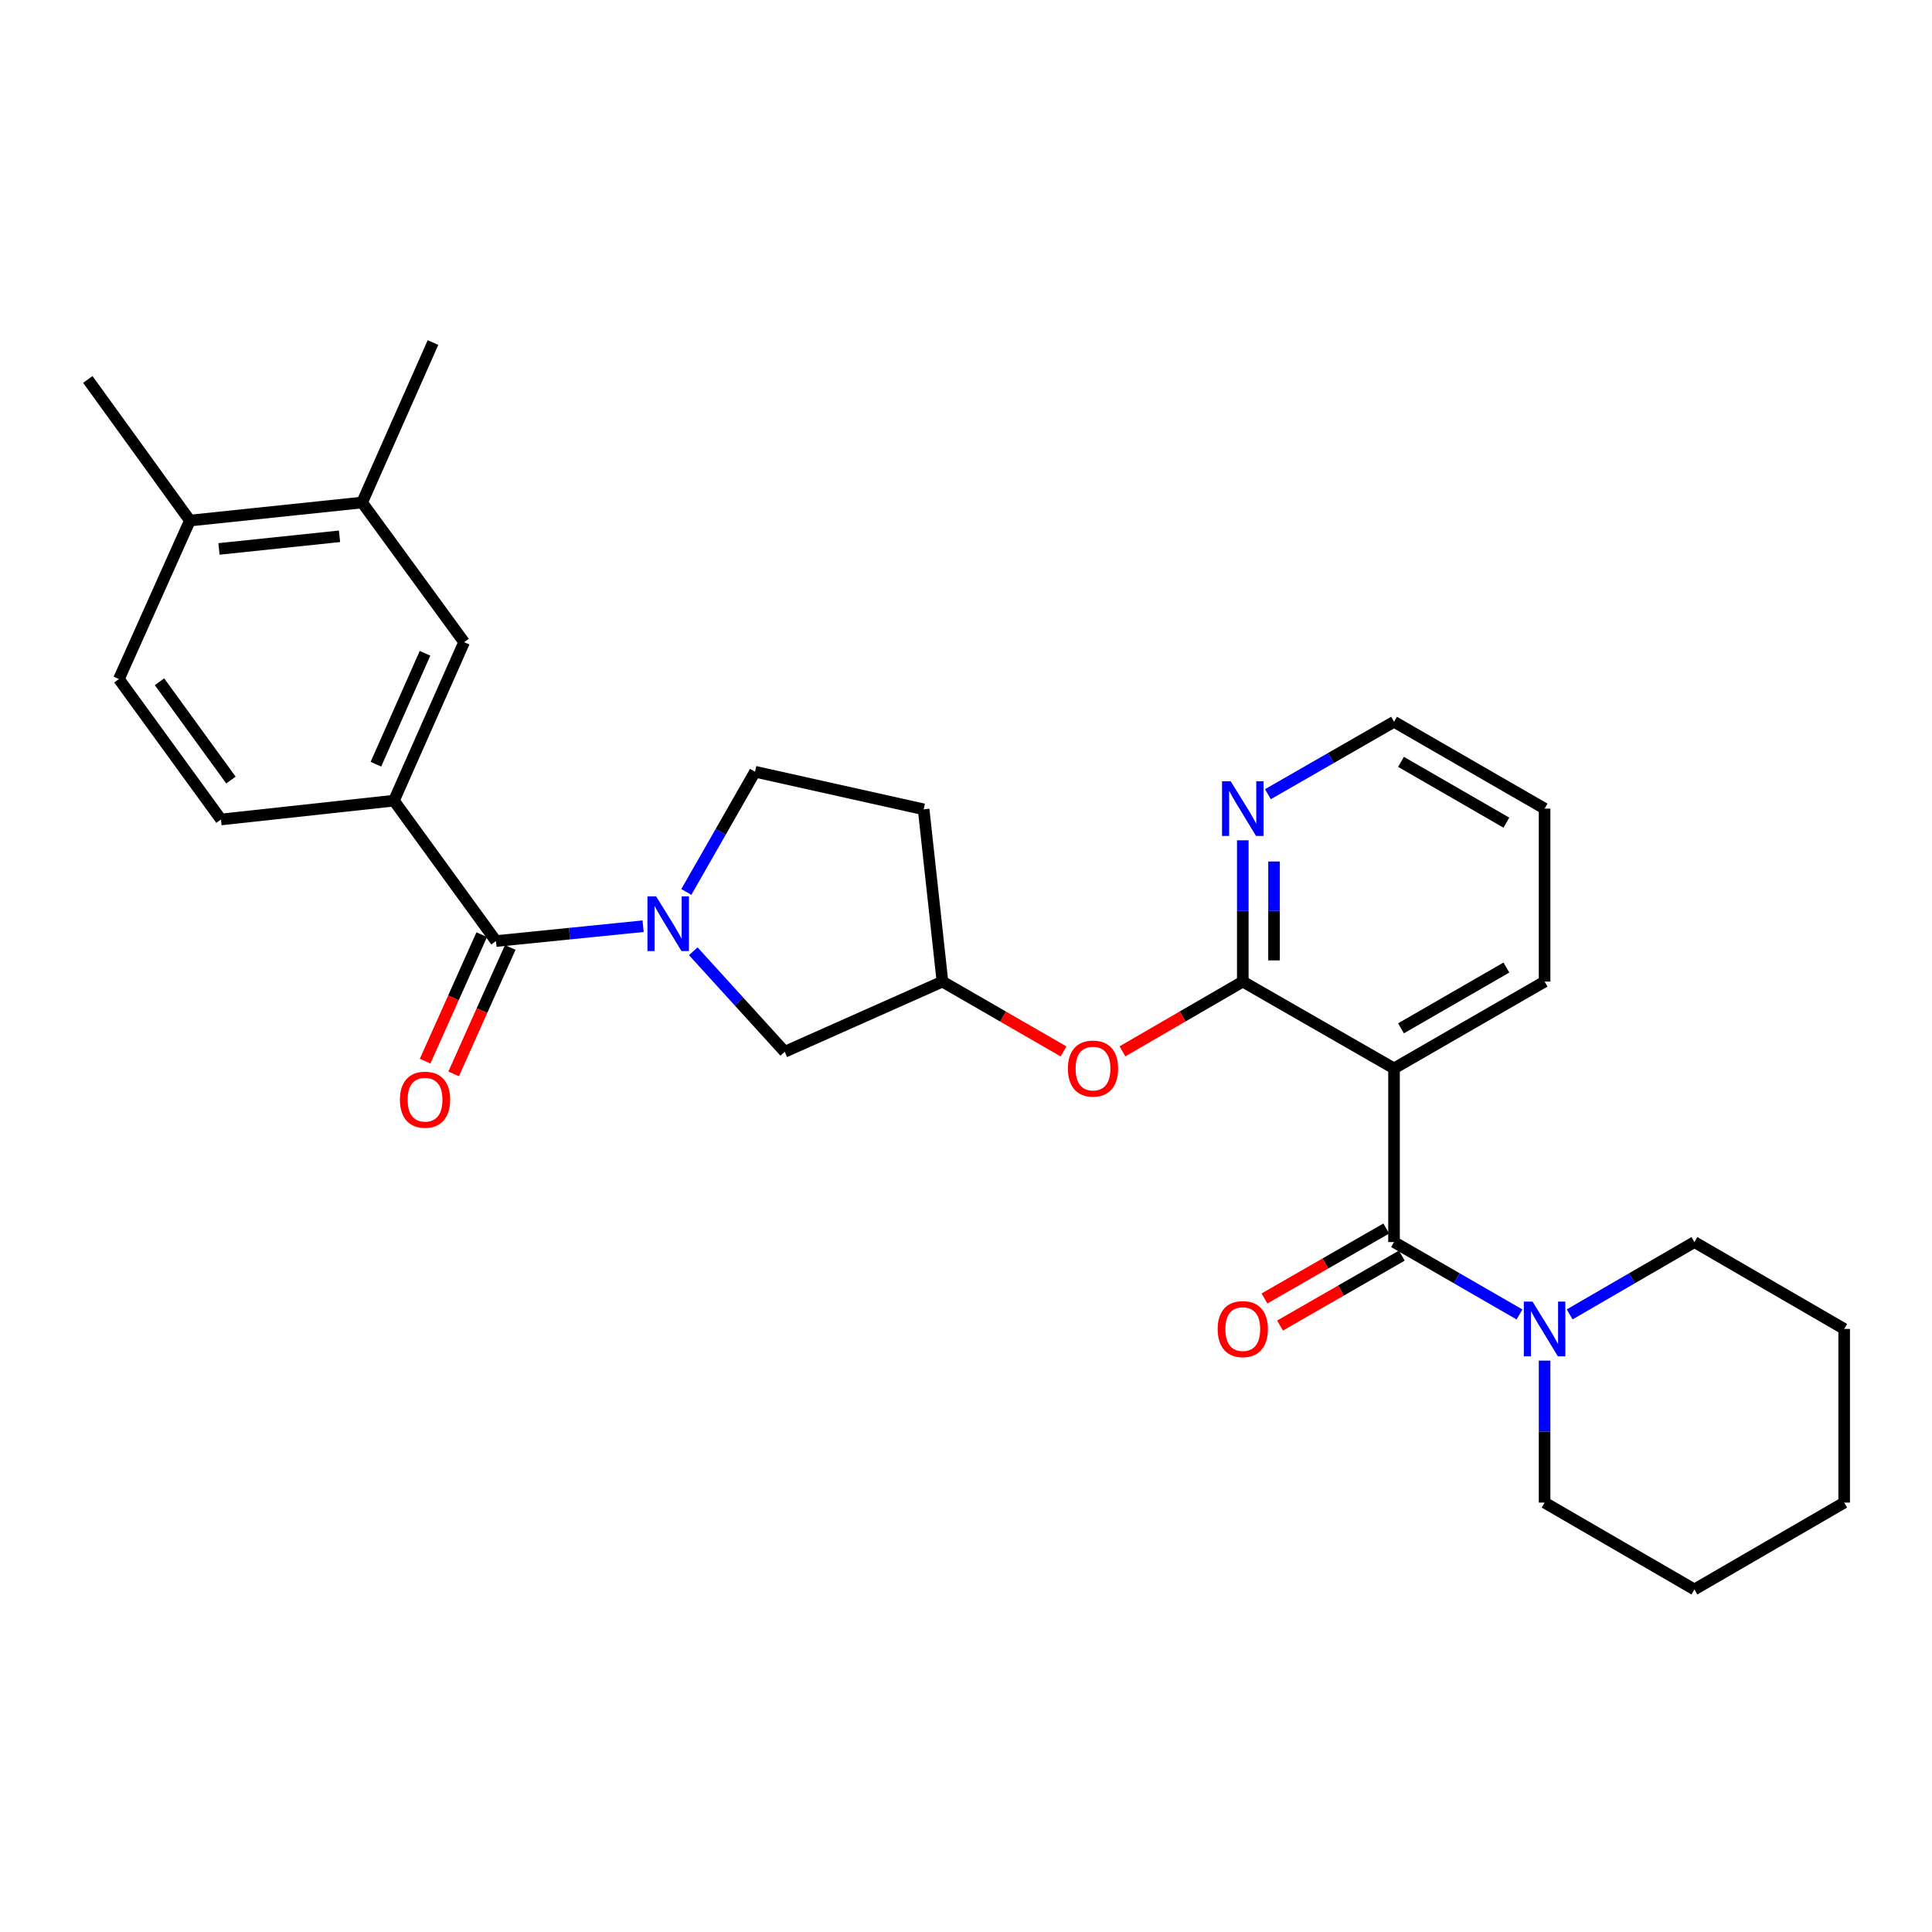 <?xml version='1.0' encoding='iso-8859-1'?>
<svg version='1.1' baseProfile='full'
              xmlns='http://www.w3.org/2000/svg'
                      xmlns:rdkit='http://www.rdkit.org/xml'
                      xmlns:xlink='http://www.w3.org/1999/xlink'
                  xml:space='preserve'
width='1000px' height='1000px' viewBox='0 0 1000 1000'>
<!-- END OF HEADER -->
<rect style='opacity:1.0;fill:#FFFFFF;stroke:none' width='1000' height='1000' x='0' y='0'> </rect>
<path class='bond-0' d='M 721.545,642.896 L 721.545,553.008' style='fill:none;fill-rule:evenodd;stroke:#000000;stroke-width:6px;stroke-linecap:butt;stroke-linejoin:miter;stroke-opacity:1' />
<path class='bond-4' d='M 721.545,642.896 L 754.016,661.628' style='fill:none;fill-rule:evenodd;stroke:#000000;stroke-width:6px;stroke-linecap:butt;stroke-linejoin:miter;stroke-opacity:1' />
<path class='bond-4' d='M 754.016,661.628 L 786.486,680.36' style='fill:none;fill-rule:evenodd;stroke:#0000FF;stroke-width:6px;stroke-linecap:butt;stroke-linejoin:miter;stroke-opacity:1' />
<path class='bond-12' d='M 717.518,635.884 L 686.006,653.982' style='fill:none;fill-rule:evenodd;stroke:#000000;stroke-width:6px;stroke-linecap:butt;stroke-linejoin:miter;stroke-opacity:1' />
<path class='bond-12' d='M 686.006,653.982 L 654.494,672.08' style='fill:none;fill-rule:evenodd;stroke:#FF0000;stroke-width:6px;stroke-linecap:butt;stroke-linejoin:miter;stroke-opacity:1' />
<path class='bond-12' d='M 725.572,649.908 L 694.06,668.006' style='fill:none;fill-rule:evenodd;stroke:#000000;stroke-width:6px;stroke-linecap:butt;stroke-linejoin:miter;stroke-opacity:1' />
<path class='bond-12' d='M 694.06,668.006 L 662.548,686.103' style='fill:none;fill-rule:evenodd;stroke:#FF0000;stroke-width:6px;stroke-linecap:butt;stroke-linejoin:miter;stroke-opacity:1' />
<path class='bond-3' d='M 721.545,553.008 L 643.265,508.068' style='fill:none;fill-rule:evenodd;stroke:#000000;stroke-width:6px;stroke-linecap:butt;stroke-linejoin:miter;stroke-opacity:1' />
<path class='bond-19' d='M 721.545,553.008 L 799.475,508.068' style='fill:none;fill-rule:evenodd;stroke:#000000;stroke-width:6px;stroke-linecap:butt;stroke-linejoin:miter;stroke-opacity:1' />
<path class='bond-19' d='M 725.156,532.257 L 779.707,500.8' style='fill:none;fill-rule:evenodd;stroke:#000000;stroke-width:6px;stroke-linecap:butt;stroke-linejoin:miter;stroke-opacity:1' />
<path class='bond-1' d='M 358.836,492.367 L 382.502,518.384' style='fill:none;fill-rule:evenodd;stroke:#0000FF;stroke-width:6px;stroke-linecap:butt;stroke-linejoin:miter;stroke-opacity:1' />
<path class='bond-1' d='M 382.502,518.384 L 406.167,544.401' style='fill:none;fill-rule:evenodd;stroke:#000000;stroke-width:6px;stroke-linecap:butt;stroke-linejoin:miter;stroke-opacity:1' />
<path class='bond-2' d='M 332.876,479.406 L 294.799,483.248' style='fill:none;fill-rule:evenodd;stroke:#0000FF;stroke-width:6px;stroke-linecap:butt;stroke-linejoin:miter;stroke-opacity:1' />
<path class='bond-2' d='M 294.799,483.248 L 256.722,487.089' style='fill:none;fill-rule:evenodd;stroke:#000000;stroke-width:6px;stroke-linecap:butt;stroke-linejoin:miter;stroke-opacity:1' />
<path class='bond-31' d='M 355.244,461.671 L 373.029,430.559' style='fill:none;fill-rule:evenodd;stroke:#0000FF;stroke-width:6px;stroke-linecap:butt;stroke-linejoin:miter;stroke-opacity:1' />
<path class='bond-31' d='M 373.029,430.559 L 390.813,399.447' style='fill:none;fill-rule:evenodd;stroke:#000000;stroke-width:6px;stroke-linecap:butt;stroke-linejoin:miter;stroke-opacity:1' />
<path class='bond-5' d='M 256.722,487.089 L 203.903,414.415' style='fill:none;fill-rule:evenodd;stroke:#000000;stroke-width:6px;stroke-linecap:butt;stroke-linejoin:miter;stroke-opacity:1' />
<path class='bond-13' d='M 249.341,483.786 L 234.69,516.516' style='fill:none;fill-rule:evenodd;stroke:#000000;stroke-width:6px;stroke-linecap:butt;stroke-linejoin:miter;stroke-opacity:1' />
<path class='bond-13' d='M 234.69,516.516 L 220.038,549.246' style='fill:none;fill-rule:evenodd;stroke:#FF0000;stroke-width:6px;stroke-linecap:butt;stroke-linejoin:miter;stroke-opacity:1' />
<path class='bond-13' d='M 264.102,490.393 L 249.45,523.123' style='fill:none;fill-rule:evenodd;stroke:#000000;stroke-width:6px;stroke-linecap:butt;stroke-linejoin:miter;stroke-opacity:1' />
<path class='bond-13' d='M 249.45,523.123 L 234.799,555.854' style='fill:none;fill-rule:evenodd;stroke:#FF0000;stroke-width:6px;stroke-linecap:butt;stroke-linejoin:miter;stroke-opacity:1' />
<path class='bond-6' d='M 643.265,508.068 L 612.122,526.121' style='fill:none;fill-rule:evenodd;stroke:#000000;stroke-width:6px;stroke-linecap:butt;stroke-linejoin:miter;stroke-opacity:1' />
<path class='bond-6' d='M 612.122,526.121 L 580.979,544.173' style='fill:none;fill-rule:evenodd;stroke:#FF0000;stroke-width:6px;stroke-linecap:butt;stroke-linejoin:miter;stroke-opacity:1' />
<path class='bond-8' d='M 643.265,508.068 L 643.265,471.503' style='fill:none;fill-rule:evenodd;stroke:#000000;stroke-width:6px;stroke-linecap:butt;stroke-linejoin:miter;stroke-opacity:1' />
<path class='bond-8' d='M 643.265,471.503 L 643.265,434.937' style='fill:none;fill-rule:evenodd;stroke:#0000FF;stroke-width:6px;stroke-linecap:butt;stroke-linejoin:miter;stroke-opacity:1' />
<path class='bond-8' d='M 659.436,497.098 L 659.436,471.503' style='fill:none;fill-rule:evenodd;stroke:#000000;stroke-width:6px;stroke-linecap:butt;stroke-linejoin:miter;stroke-opacity:1' />
<path class='bond-8' d='M 659.436,471.503 L 659.436,445.907' style='fill:none;fill-rule:evenodd;stroke:#0000FF;stroke-width:6px;stroke-linecap:butt;stroke-linejoin:miter;stroke-opacity:1' />
<path class='bond-20' d='M 812.456,680.328 L 844.738,661.612' style='fill:none;fill-rule:evenodd;stroke:#0000FF;stroke-width:6px;stroke-linecap:butt;stroke-linejoin:miter;stroke-opacity:1' />
<path class='bond-20' d='M 844.738,661.612 L 877.019,642.896' style='fill:none;fill-rule:evenodd;stroke:#000000;stroke-width:6px;stroke-linecap:butt;stroke-linejoin:miter;stroke-opacity:1' />
<path class='bond-21' d='M 799.475,704.261 L 799.475,741.002' style='fill:none;fill-rule:evenodd;stroke:#0000FF;stroke-width:6px;stroke-linecap:butt;stroke-linejoin:miter;stroke-opacity:1' />
<path class='bond-21' d='M 799.475,741.002 L 799.475,777.742' style='fill:none;fill-rule:evenodd;stroke:#000000;stroke-width:6px;stroke-linecap:butt;stroke-linejoin:miter;stroke-opacity:1' />
<path class='bond-7' d='M 203.903,414.415 L 240.226,332.388' style='fill:none;fill-rule:evenodd;stroke:#000000;stroke-width:6px;stroke-linecap:butt;stroke-linejoin:miter;stroke-opacity:1' />
<path class='bond-7' d='M 194.564,395.563 L 219.991,338.144' style='fill:none;fill-rule:evenodd;stroke:#000000;stroke-width:6px;stroke-linecap:butt;stroke-linejoin:miter;stroke-opacity:1' />
<path class='bond-16' d='M 203.903,414.415 L 114.374,424.163' style='fill:none;fill-rule:evenodd;stroke:#000000;stroke-width:6px;stroke-linecap:butt;stroke-linejoin:miter;stroke-opacity:1' />
<path class='bond-14' d='M 550.49,544.214 L 519.149,526.141' style='fill:none;fill-rule:evenodd;stroke:#FF0000;stroke-width:6px;stroke-linecap:butt;stroke-linejoin:miter;stroke-opacity:1' />
<path class='bond-14' d='M 519.149,526.141 L 487.808,508.068' style='fill:none;fill-rule:evenodd;stroke:#000000;stroke-width:6px;stroke-linecap:butt;stroke-linejoin:miter;stroke-opacity:1' />
<path class='bond-10' d='M 240.226,332.388 L 187.425,260.1' style='fill:none;fill-rule:evenodd;stroke:#000000;stroke-width:6px;stroke-linecap:butt;stroke-linejoin:miter;stroke-opacity:1' />
<path class='bond-30' d='M 656.261,411.076 L 688.903,392.333' style='fill:none;fill-rule:evenodd;stroke:#0000FF;stroke-width:6px;stroke-linecap:butt;stroke-linejoin:miter;stroke-opacity:1' />
<path class='bond-30' d='M 688.903,392.333 L 721.545,373.59' style='fill:none;fill-rule:evenodd;stroke:#000000;stroke-width:6px;stroke-linecap:butt;stroke-linejoin:miter;stroke-opacity:1' />
<path class='bond-9' d='M 406.167,544.401 L 487.808,508.068' style='fill:none;fill-rule:evenodd;stroke:#000000;stroke-width:6px;stroke-linecap:butt;stroke-linejoin:miter;stroke-opacity:1' />
<path class='bond-23' d='M 187.425,260.1 L 224.117,177.3' style='fill:none;fill-rule:evenodd;stroke:#000000;stroke-width:6px;stroke-linecap:butt;stroke-linejoin:miter;stroke-opacity:1' />
<path class='bond-32' d='M 187.425,260.1 L 98.283,269.443' style='fill:none;fill-rule:evenodd;stroke:#000000;stroke-width:6px;stroke-linecap:butt;stroke-linejoin:miter;stroke-opacity:1' />
<path class='bond-32' d='M 175.74,277.585 L 113.34,284.126' style='fill:none;fill-rule:evenodd;stroke:#000000;stroke-width:6px;stroke-linecap:butt;stroke-linejoin:miter;stroke-opacity:1' />
<path class='bond-11' d='M 390.813,399.447 L 478.078,418.907' style='fill:none;fill-rule:evenodd;stroke:#000000;stroke-width:6px;stroke-linecap:butt;stroke-linejoin:miter;stroke-opacity:1' />
<path class='bond-17' d='M 487.808,508.068 L 478.078,418.907' style='fill:none;fill-rule:evenodd;stroke:#000000;stroke-width:6px;stroke-linecap:butt;stroke-linejoin:miter;stroke-opacity:1' />
<path class='bond-15' d='M 98.283,269.443 L 61.545,351.48' style='fill:none;fill-rule:evenodd;stroke:#000000;stroke-width:6px;stroke-linecap:butt;stroke-linejoin:miter;stroke-opacity:1' />
<path class='bond-24' d='M 98.283,269.443 L 45.455,196.41' style='fill:none;fill-rule:evenodd;stroke:#000000;stroke-width:6px;stroke-linecap:butt;stroke-linejoin:miter;stroke-opacity:1' />
<path class='bond-18' d='M 114.374,424.163 L 61.545,351.48' style='fill:none;fill-rule:evenodd;stroke:#000000;stroke-width:6px;stroke-linecap:butt;stroke-linejoin:miter;stroke-opacity:1' />
<path class='bond-18' d='M 119.531,403.753 L 82.551,352.874' style='fill:none;fill-rule:evenodd;stroke:#000000;stroke-width:6px;stroke-linecap:butt;stroke-linejoin:miter;stroke-opacity:1' />
<path class='bond-25' d='M 799.475,508.068 L 799.475,418.539' style='fill:none;fill-rule:evenodd;stroke:#000000;stroke-width:6px;stroke-linecap:butt;stroke-linejoin:miter;stroke-opacity:1' />
<path class='bond-26' d='M 877.019,642.896 L 954.545,687.854' style='fill:none;fill-rule:evenodd;stroke:#000000;stroke-width:6px;stroke-linecap:butt;stroke-linejoin:miter;stroke-opacity:1' />
<path class='bond-27' d='M 799.475,777.742 L 877.019,822.7' style='fill:none;fill-rule:evenodd;stroke:#000000;stroke-width:6px;stroke-linecap:butt;stroke-linejoin:miter;stroke-opacity:1' />
<path class='bond-22' d='M 721.545,373.59 L 799.475,418.539' style='fill:none;fill-rule:evenodd;stroke:#000000;stroke-width:6px;stroke-linecap:butt;stroke-linejoin:miter;stroke-opacity:1' />
<path class='bond-22' d='M 725.155,394.341 L 779.706,425.805' style='fill:none;fill-rule:evenodd;stroke:#000000;stroke-width:6px;stroke-linecap:butt;stroke-linejoin:miter;stroke-opacity:1' />
<path class='bond-29' d='M 954.545,687.854 L 954.545,777.742' style='fill:none;fill-rule:evenodd;stroke:#000000;stroke-width:6px;stroke-linecap:butt;stroke-linejoin:miter;stroke-opacity:1' />
<path class='bond-28' d='M 877.019,822.7 L 954.545,777.742' style='fill:none;fill-rule:evenodd;stroke:#000000;stroke-width:6px;stroke-linecap:butt;stroke-linejoin:miter;stroke-opacity:1' />
<path  class='atom-2' d='M 339.595 463.936
L 348.875 478.936
Q 349.795 480.416, 351.275 483.096
Q 352.755 485.776, 352.835 485.936
L 352.835 463.936
L 356.595 463.936
L 356.595 492.256
L 352.715 492.256
L 342.755 475.856
Q 341.595 473.936, 340.355 471.736
Q 339.155 469.536, 338.795 468.856
L 338.795 492.256
L 335.115 492.256
L 335.115 463.936
L 339.595 463.936
' fill='#0000FF'/>
<path  class='atom-5' d='M 793.215 673.694
L 802.495 688.694
Q 803.415 690.174, 804.895 692.854
Q 806.375 695.534, 806.455 695.694
L 806.455 673.694
L 810.215 673.694
L 810.215 702.014
L 806.335 702.014
L 796.375 685.614
Q 795.215 683.694, 793.975 681.494
Q 792.775 679.294, 792.415 678.614
L 792.415 702.014
L 788.735 702.014
L 788.735 673.694
L 793.215 673.694
' fill='#0000FF'/>
<path  class='atom-7' d='M 552.739 553.088
Q 552.739 546.288, 556.099 542.488
Q 559.459 538.688, 565.739 538.688
Q 572.019 538.688, 575.379 542.488
Q 578.739 546.288, 578.739 553.088
Q 578.739 559.968, 575.339 563.888
Q 571.939 567.768, 565.739 567.768
Q 559.499 567.768, 556.099 563.888
Q 552.739 560.008, 552.739 553.088
M 565.739 564.568
Q 570.059 564.568, 572.379 561.688
Q 574.739 558.768, 574.739 553.088
Q 574.739 547.528, 572.379 544.728
Q 570.059 541.888, 565.739 541.888
Q 561.419 541.888, 559.059 544.688
Q 556.739 547.488, 556.739 553.088
Q 556.739 558.808, 559.059 561.688
Q 561.419 564.568, 565.739 564.568
' fill='#FF0000'/>
<path  class='atom-9' d='M 637.005 404.379
L 646.285 419.379
Q 647.205 420.859, 648.685 423.539
Q 650.165 426.219, 650.245 426.379
L 650.245 404.379
L 654.005 404.379
L 654.005 432.699
L 650.125 432.699
L 640.165 416.299
Q 639.005 414.379, 637.765 412.179
Q 636.565 409.979, 636.205 409.299
L 636.205 432.699
L 632.525 432.699
L 632.525 404.379
L 637.005 404.379
' fill='#0000FF'/>
<path  class='atom-13' d='M 630.265 687.934
Q 630.265 681.134, 633.625 677.334
Q 636.985 673.534, 643.265 673.534
Q 649.545 673.534, 652.905 677.334
Q 656.265 681.134, 656.265 687.934
Q 656.265 694.814, 652.865 698.734
Q 649.465 702.614, 643.265 702.614
Q 637.025 702.614, 633.625 698.734
Q 630.265 694.854, 630.265 687.934
M 643.265 699.414
Q 647.585 699.414, 649.905 696.534
Q 652.265 693.614, 652.265 687.934
Q 652.265 682.374, 649.905 679.574
Q 647.585 676.734, 643.265 676.734
Q 638.945 676.734, 636.585 679.534
Q 634.265 682.334, 634.265 687.934
Q 634.265 693.654, 636.585 696.534
Q 638.945 699.414, 643.265 699.414
' fill='#FF0000'/>
<path  class='atom-14' d='M 207.003 569.197
Q 207.003 562.397, 210.363 558.597
Q 213.723 554.797, 220.003 554.797
Q 226.283 554.797, 229.643 558.597
Q 233.003 562.397, 233.003 569.197
Q 233.003 576.077, 229.603 579.997
Q 226.203 583.877, 220.003 583.877
Q 213.763 583.877, 210.363 579.997
Q 207.003 576.117, 207.003 569.197
M 220.003 580.677
Q 224.323 580.677, 226.643 577.797
Q 229.003 574.877, 229.003 569.197
Q 229.003 563.637, 226.643 560.837
Q 224.323 557.997, 220.003 557.997
Q 215.683 557.997, 213.323 560.797
Q 211.003 563.597, 211.003 569.197
Q 211.003 574.917, 213.323 577.797
Q 215.683 580.677, 220.003 580.677
' fill='#FF0000'/>
</svg>
